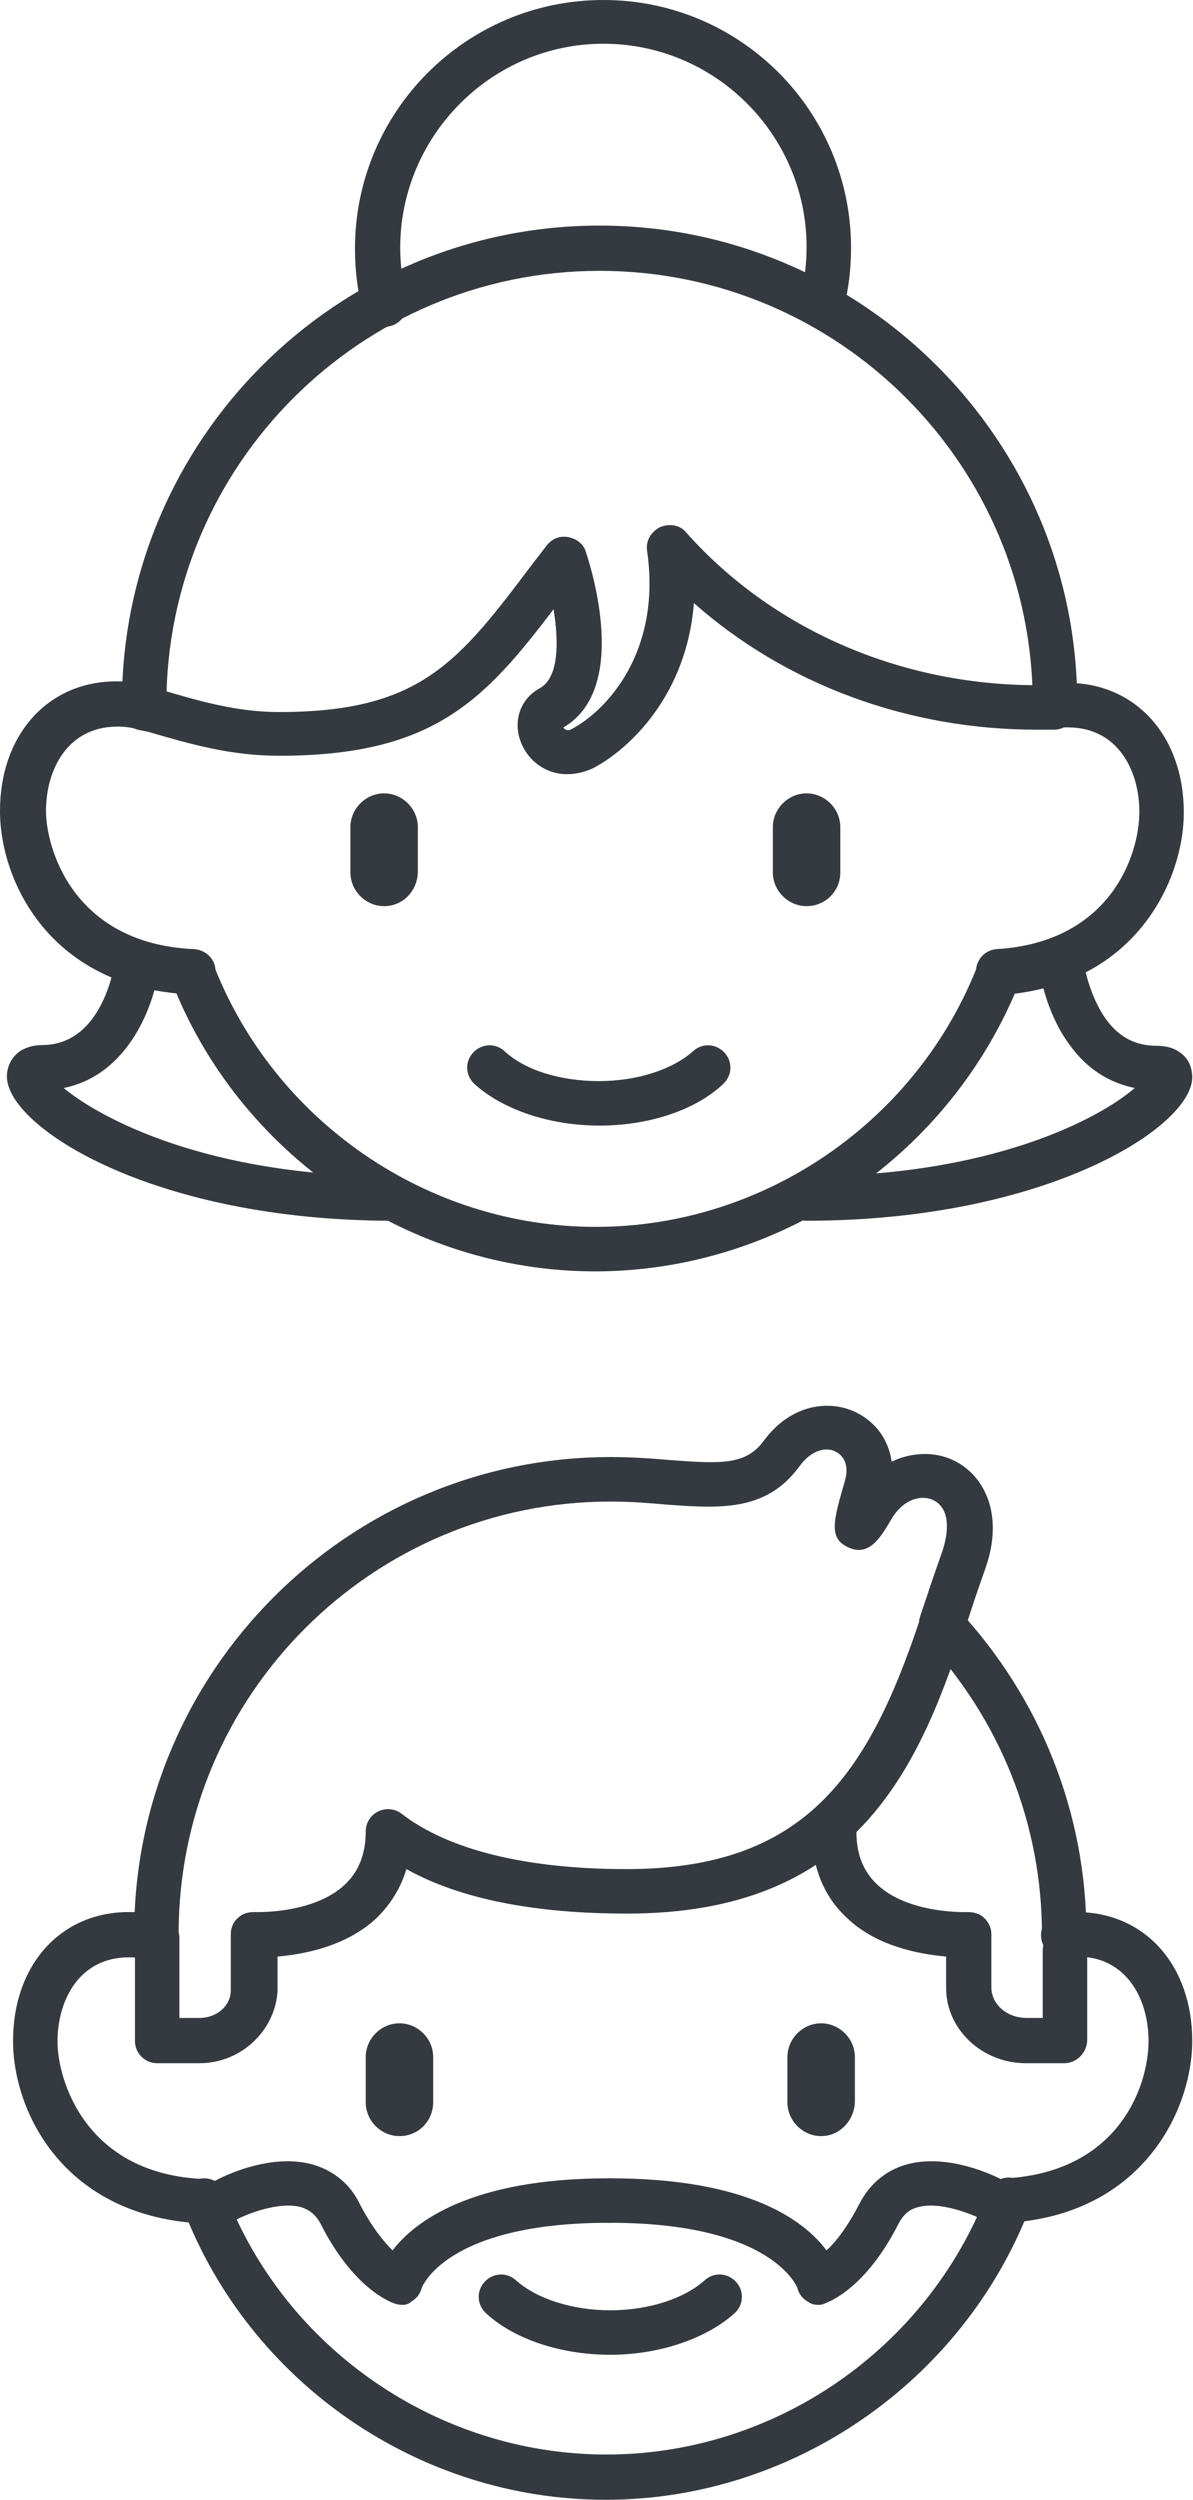 <?xml version="1.0" encoding="utf-8"?>
<!-- Generator: Adobe Illustrator 25.1.0, SVG Export Plug-In . SVG Version: 6.00 Build 0)  -->
<svg version="1.1" id="Layer_1" xmlns="http://www.w3.org/2000/svg" xmlns:xlink="http://www.w3.org/1999/xlink" x="0px" y="0px"
	 viewBox="0 0 155.6 325.8" style="enable-background:new 0 0 155.6 325.8;" xml:space="preserve">
<style type="text/css">
	.st0{fill:#51C200;}
	.st1{fill:#343A40;}
	.st2{fill:#00807B;}
	.st3{fill:#DDDDDD;}
	.st4{fill:#FFBC00;}
</style>
<g>
	<g>
		<g>
			<path class="st1" d="M107.1,278.4c-2.4,0-4.4-2-4.4-4.4v-5.9c0-2.4,2-4.4,4.4-4.4c2.4,0,4.4,2,4.4,4.4v5.9
				C111.4,276.4,109.5,278.4,107.1,278.4z"/>
		</g>
		<g>
			<path class="st1" d="M52.1,278.4c-2.4,0-4.4-2-4.4-4.4v-5.9c0-2.4,2-4.4,4.4-4.4s4.4,2,4.4,4.4v5.9
				C56.5,276.4,54.6,278.4,52.1,278.4z"/>
		</g>
	</g>
	<g>
		<path class="st1" d="M79.6,306.9c-6.4,0-12.5-2-16.2-5.4c-1.2-1.1-1.3-2.9-0.2-4.1c1.1-1.2,2.9-1.3,4.1-0.2
			c2.7,2.4,7.3,3.9,12.3,3.9c5,0,9.6-1.5,12.3-3.9c1.2-1.1,3-1,4.1,0.2c1.1,1.2,1,3-0.2,4.1C92.1,304.8,86,306.9,79.6,306.9z"/>
	</g>
	<g>
		<path class="st1" d="M79,325.8c-24.3,0-46.4-15.2-55.1-37.9c-0.6-1.5,0.2-3.2,1.7-3.8c1.5-0.6,3.2,0.2,3.8,1.7
			c7.8,20.4,27.8,34.1,49.7,34.1c21.9,0,41.8-13.7,49.7-34.2c0.6-1.5,2.3-2.3,3.8-1.7c1.5,0.6,2.3,2.3,1.7,3.8
			C125.5,310.5,103.3,325.8,79,325.8z"/>
	</g>
	<g>
		<g>
			<path class="st1" d="M26.7,289.8c0,0-0.1,0-0.1,0C8.3,289,1.7,275.2,1.7,266c0-9.9,6.2-16.8,15.1-16.8c1.5,0,2.9,0.2,4.3,0.6
				c1.6,0.4,2.5,2,2.1,3.6c-0.4,1.6-2,2.5-3.6,2.1c-0.9-0.3-1.9-0.4-2.8-0.4c-6.4,0-9.3,5.5-9.3,11c0,4.8,3.5,17.3,19.2,17.9
				c1.6,0.1,2.9,1.4,2.8,3C29.5,288.5,28.2,289.8,26.7,289.8z"/>
		</g>
		<g>
			<path class="st1" d="M131.5,289.7c-1.5,0-2.8-1.2-2.9-2.7c-0.1-1.6,1.1-3,2.7-3.1c14.7-0.9,18.5-12.1,18.5-17.9
				c0-5.5-2.9-11-9.3-11c-0.4,0-0.9,0-1.4,0.1c-1.6,0.2-3.1-0.9-3.3-2.5c-0.2-1.6,0.9-3.1,2.5-3.3c0.7-0.1,1.4-0.1,2.1-0.1
				c8.9,0,15.1,6.9,15.1,16.8c0,8.9-6.4,22.6-24,23.7C131.6,289.7,131.5,289.7,131.5,289.7z"/>
		</g>
	</g>
	<g>
		<path class="st1" d="M52.4,300.4c-0.3,0-0.7-0.1-1-0.2c-0.5-0.2-5.3-1.9-9.6-10.4c-0.6-1.1-1.3-1.7-2.4-2.1
			c-2.9-0.9-7.3,0.9-8.6,1.6c-1.4,0.8-3.2,0.2-3.9-1.2c-0.8-1.4-0.2-3.2,1.2-3.9c0.7-0.4,7.3-3.8,13-2c2.5,0.8,4.6,2.5,5.8,5
			c1.6,3.1,3.2,5,4.3,6.1c2.9-3.8,10.3-9.4,28.2-9.4c1.6,0,2.9,1.3,2.9,2.9s-1.3,2.9-2.9,2.9c-21.4,0-24.4,8.5-24.4,8.5
			c-0.2,0.8-0.7,1.4-1.4,1.8C53.3,300.3,52.9,300.4,52.4,300.4z"/>
	</g>
	<g>
		<path class="st1" d="M106.8,300.4c-0.5,0-1-0.1-1.4-0.4c-0.7-0.4-1.2-1-1.4-1.8c0,0-3.1-8.5-24.4-8.5c-1.6,0-2.9-1.3-2.9-2.9
			s1.3-2.9,2.9-2.9c18,0,25.3,5.5,28.2,9.4c1.2-1.1,2.7-3,4.3-6.1c1.3-2.5,3.3-4.2,5.8-5c5.7-1.8,12.3,1.6,13,2
			c1.4,0.8,2,2.5,1.2,3.9c-0.8,1.4-2.5,1.9-3.9,1.2c-1.4-0.7-5.7-2.5-8.6-1.6c-1.1,0.3-1.8,1-2.4,2.1c-4.3,8.5-9.1,10.2-9.6,10.4
			C107.4,300.3,107.1,300.4,106.8,300.4z"/>
	</g>
	<g>
		<g>
			<path class="st1" d="M138.8,255.2c-1.6,0-2.9-1.3-2.9-2.9c0,0,0-0.2,0-0.2c0-14.3-5.4-27.9-15.2-38.4c-1.1-1.2-1-3,0.1-4.1
				c1.2-1.1,3-1,4.1,0.1c10.8,11.6,16.8,26.6,16.8,42.4c0,0,0,0.2,0,0.2C141.7,253.9,140.4,255.2,138.8,255.2z"/>
		</g>
		<g>
			<path class="st1" d="M20.4,255.5c-1.6,0-2.9-1.3-2.9-2.9l0-0.2c0-0.1,0-0.3,0-0.4c0-34.2,27.9-62.1,62.1-62.1
				c1.6,0,2.9,1.3,2.9,2.9s-1.3,2.9-2.9,2.9c-31,0-56.3,25.2-56.3,56.3l0,0.5C23.4,254.2,22.1,255.5,20.4,255.5
				C20.5,255.5,20.5,255.5,20.4,255.5z"/>
		</g>
		<g>
			<path class="st1" d="M26,268.9h-5.5c-1.6,0-2.9-1.3-2.9-2.9v-13.4c0-1.6,1.3-2.9,2.9-2.9s2.9,1.3,2.9,2.9V263H26
				c2.3,0,4.1-1.6,4.1-3.6v-7.3c0-0.8,0.3-1.6,0.9-2.1c0.6-0.6,1.3-0.8,2.2-0.8c0.1,0,7.7,0.3,11.8-3.6c1.8-1.7,2.7-4,2.7-6.9
				c0-1.1,0.6-2.1,1.6-2.6c1-0.5,2.2-0.4,3.1,0.3c6.1,4.7,16.2,7.2,29.3,7.2c23.1,0,31.5-12,38.4-32.9c0.5-1.5,2.1-2.4,3.7-1.9
				c1.5,0.5,2.4,2.1,1.9,3.7c-6.1,18.7-14.5,36.9-43.9,36.9c-12.1,0-21.8-1.9-28.8-5.8c-0.7,2.4-2,4.5-3.8,6.3
				c-4,3.8-9.6,4.8-13,5.1v4.5C35.9,264.6,31.5,268.9,26,268.9z"/>
		</g>
		<g>
			<path class="st1" d="M122.8,214.5c-0.3,0-0.6,0-0.9-0.1c-1.5-0.5-2.4-2.1-1.9-3.7c1-3,1.8-5.4,2.9-8.5c1.1-3.3,0.7-5.8-1.2-6.7
				c-1.5-0.7-3.9-0.2-5.5,2.6c-1.3,2.2-2.8,4.8-5.5,3.6c-2.7-1.2-2-3.5-0.5-8.7c0.6-2.1-0.2-3.3-1.2-3.8c-1.1-0.6-3.1-0.4-4.8,2
				c-4.3,5.8-10.3,5.4-17.2,4.9c-2.3-0.2-4.7-0.4-7.3-0.4c-1.6,0-2.9-1.3-2.9-2.9s1.3-2.9,2.9-2.9c2.9,0,5.5,0.2,7.8,0.4
				c6.7,0.5,9.8,0.6,12.1-2.5c3.6-4.9,8.7-5.4,12.1-3.7c2.6,1.3,4.2,3.6,4.6,6.4c2.7-1.3,5.7-1.3,8-0.2c3.9,1.8,6.7,6.8,4.3,13.9
				c-1.1,3.1-1.9,5.4-2.8,8.4C125.1,213.7,124,214.5,122.8,214.5z"/>
		</g>
	</g>
	<g>
		<path class="st1" d="M138.8,268.9h-5c-5.7,0-10.4-4.4-10.4-9.8v-4.1c-3.4-0.3-9.1-1.3-13-5.1c-3-2.8-4.5-6.6-4.5-11.2
			c0-1.6,1.3-2.9,2.9-2.9s2.9,1.3,2.9,2.9c0,3,0.9,5.2,2.7,6.9c4.1,3.9,11.7,3.6,11.8,3.6c0.8,0,1.6,0.2,2.2,0.8
			c0.6,0.6,0.9,1.3,0.9,2.1v6.9c0,2.2,2,4,4.6,4h2.1v-8.8c0-1.6,1.3-2.9,2.9-2.9s2.9,1.3,2.9,2.9V266
			C141.7,267.6,140.4,268.9,138.8,268.9z"/>
	</g>
</g>
<g>
	<g>
		<g>
			<path class="st1" d="M73.9,100.9c-2.5,0-4.6-1.5-5.6-3.4c-1.6-2.9-0.7-6.3,2.1-7.8c2.5-1.4,2.5-6,1.8-10.3
				c-9.1,12-15.8,19.1-35.8,19.1c-6.3,0-11.5-1.5-17-3.1L18,95.1c-1.6-0.4-2.5-2.1-2-3.6c0.4-1.6,2.1-2.4,3.6-2l1.4,0.4
				c5.1,1.5,9.9,2.9,15.4,2.9c18.5,0,23.4-6.5,33.2-19.5l1.7-2.2c0.7-0.9,1.7-1.3,2.8-1.1c1.1,0.2,2,0.9,2.3,1.9
				c0.6,1.8,5.8,17.8-2.9,22.9c0,0.1,0.1,0.2,0.3,0.3c0.2,0.1,0.5,0.1,0.8-0.1c4.5-2.4,11.7-10,9.8-23.2c-0.2-1.3,0.5-2.5,1.7-3.1
				c1.2-0.5,2.6-0.3,3.4,0.7c11.2,12.6,27.9,19.9,45.7,19.9c0.6,0,1.2,0,1.8,0l0.3,0c0,0,0.1,0,0.1,0c1.6,0,2.9,1.2,2.9,2.8
				c0.1,1.6-1.2,3-2.8,3l-0.3,0c-0.7,0-1.3,0-2,0c-16.8,0-32.7-5.9-44.7-16.5c-0.9,11.8-8.2,18.9-13.1,21.5
				C76.1,100.7,75,100.9,73.9,100.9z"/>
		</g>
		<g>
			<path class="st1" d="M78.2,146.7c-6.4,0-12.5-2-16.3-5.4c-1.2-1.1-1.3-2.9-0.2-4.1c1.1-1.2,2.9-1.3,4.1-0.2
				c2.7,2.5,7.3,3.9,12.3,3.9c5,0,9.6-1.5,12.3-3.9c1.2-1.1,3-1,4.1,0.2c1.1,1.2,1,3-0.2,4.1C90.7,144.7,84.6,146.7,78.2,146.7z"/>
		</g>
		<g>
			<path class="st1" d="M77.6,165.7c-24.3,0-46.6-15.3-55.3-38c-0.6-1.5,0.2-3.2,1.7-3.8c1.5-0.6,3.2,0.2,3.8,1.7
				c7.9,20.5,27.9,34.3,49.9,34.3c22,0,42-13.8,49.9-34.3c0.6-1.5,2.3-2.3,3.8-1.7c1.5,0.6,2.3,2.3,1.7,3.8
				C124.2,150.4,102,165.7,77.6,165.7z"/>
		</g>
		<g>
			<g>
				<path class="st1" d="M18.8,95.2c-1.6,0-2.9-1.3-2.9-2.9l0-0.2c0-0.1,0-0.3,0-0.4c0-34.4,28-62.3,62.3-62.3s62.3,28,62.3,62.3
					c0,0,0,0.2,0,0.2c0,1.6-1.3,2.9-2.9,2.9s-2.9-1.3-2.9-2.9c0,0,0-0.2,0-0.2c0-31.1-25.3-56.4-56.5-56.4
					c-31.1,0-56.5,25.3-56.5,56.5l0,0.5C21.7,93.9,20.4,95.2,18.8,95.2C18.8,95.2,18.8,95.2,18.8,95.2z"/>
			</g>
			<g>
				<path class="st1" d="M25,129.6c0,0-0.1,0-0.1,0C6.6,128.8,0,114.9,0,105.7c0-9.9,6.2-16.9,15.2-16.9c1.5,0,2.9,0.2,4.4,0.6
					c1.6,0.4,2.5,2,2.1,3.6c-0.4,1.6-2,2.5-3.6,2.1c-0.9-0.3-1.9-0.4-2.8-0.4c-6.4,0-9.3,5.5-9.3,11c0,4.8,3.5,17.3,19.3,18
					c1.6,0.1,2.9,1.4,2.8,3C27.9,128.3,26.6,129.6,25,129.6z"/>
			</g>
			<g>
				<path class="st1" d="M130.2,129.5c-1.5,0-2.8-1.2-2.9-2.7c-0.1-1.6,1.1-3,2.7-3.1c14.7-0.9,18.6-12.1,18.6-17.9
					c0-5.5-2.9-11-9.3-11c-0.4,0-0.9,0-1.4,0.1c-1.6,0.2-3.1-0.9-3.3-2.5c-0.2-1.6,0.9-3.1,2.5-3.3c0.7-0.1,1.4-0.1,2.1-0.1
					c8.9,0,15.2,6.9,15.2,16.9c0,8.9-6.4,22.7-24.1,23.8C130.3,129.5,130.3,129.5,130.2,129.5z"/>
			</g>
		</g>
		<g>
			<g>
				<path class="st1" d="M105.2,118.1c-2.4,0-4.4-2-4.4-4.4v-5.9c0-2.4,2-4.4,4.4-4.4c2.4,0,4.4,2,4.4,4.4v5.9
					C109.6,116.2,107.6,118.1,105.2,118.1z"/>
			</g>
			<g>
				<path class="st1" d="M50.1,118.1c-2.4,0-4.4-2-4.4-4.4v-5.9c0-2.4,2-4.4,4.4-4.4s4.4,2,4.4,4.4v5.9
					C54.4,116.2,52.5,118.1,50.1,118.1z"/>
			</g>
		</g>
		<g>
			<path class="st1" d="M51.2,159.1c-31.2,0-50.3-12.2-50.3-18.8c0-1.3,0.6-2.5,1.7-3.3c0.8-0.5,1.8-0.8,2.9-0.8
				c8.1,0,9.5-10.9,9.5-11c0.2-1.6,1.6-2.8,3.2-2.6c1.6,0.2,2.8,1.6,2.6,3.2c-0.6,5.1-4,14.3-12.5,16c4.7,3.9,18.7,11.5,42.8,11.5
				c1.6,0,2.9,1.3,2.9,2.9S52.8,159.1,51.2,159.1z"/>
		</g>
		<g>
			<path class="st1" d="M105.2,159.1c-1.6,0-2.9-1.3-2.9-2.9s1.3-2.9,2.9-2.9c24.1,0,38.2-7.5,42.8-11.5c-3.4-0.7-6.2-2.5-8.4-5.5
				c-3.4-4.5-4.1-10.2-4.1-10.5c-0.2-1.6,1-3.1,2.6-3.2c1.6-0.2,3.1,1,3.2,2.6l0,0c0,0,0.6,4.4,3,7.7c1.7,2.3,3.8,3.4,6.6,3.4
				c1.2,0,2.2,0.3,2.9,0.8c1.1,0.7,1.7,1.9,1.7,3.3C155.5,146.9,136.4,159.1,105.2,159.1z M151,142.1L151,142.1L151,142.1z"/>
		</g>
	</g>
	<g>
		<g>
			<path class="st1" d="M107.2,42.5c-0.2,0-0.5,0-0.7-0.1c-1.6-0.4-2.5-2-2.1-3.6c0.5-2.1,0.8-4.3,0.8-6.6
				c0-14.6-11.9-26.5-26.5-26.5S52.2,17.7,52.2,32.3c0,2.2,0.3,4.4,0.8,6.6c0.4,1.6-0.5,3.2-2.1,3.6c-1.6,0.4-3.2-0.5-3.6-2.1
				c-0.7-2.6-1-5.3-1-8C46.3,14.5,60.8,0,78.7,0S111,14.5,111,32.3c0,2.7-0.3,5.4-1,8C109.7,41.7,108.5,42.5,107.2,42.5z"/>
		</g>
	</g>
</g>
</svg>
